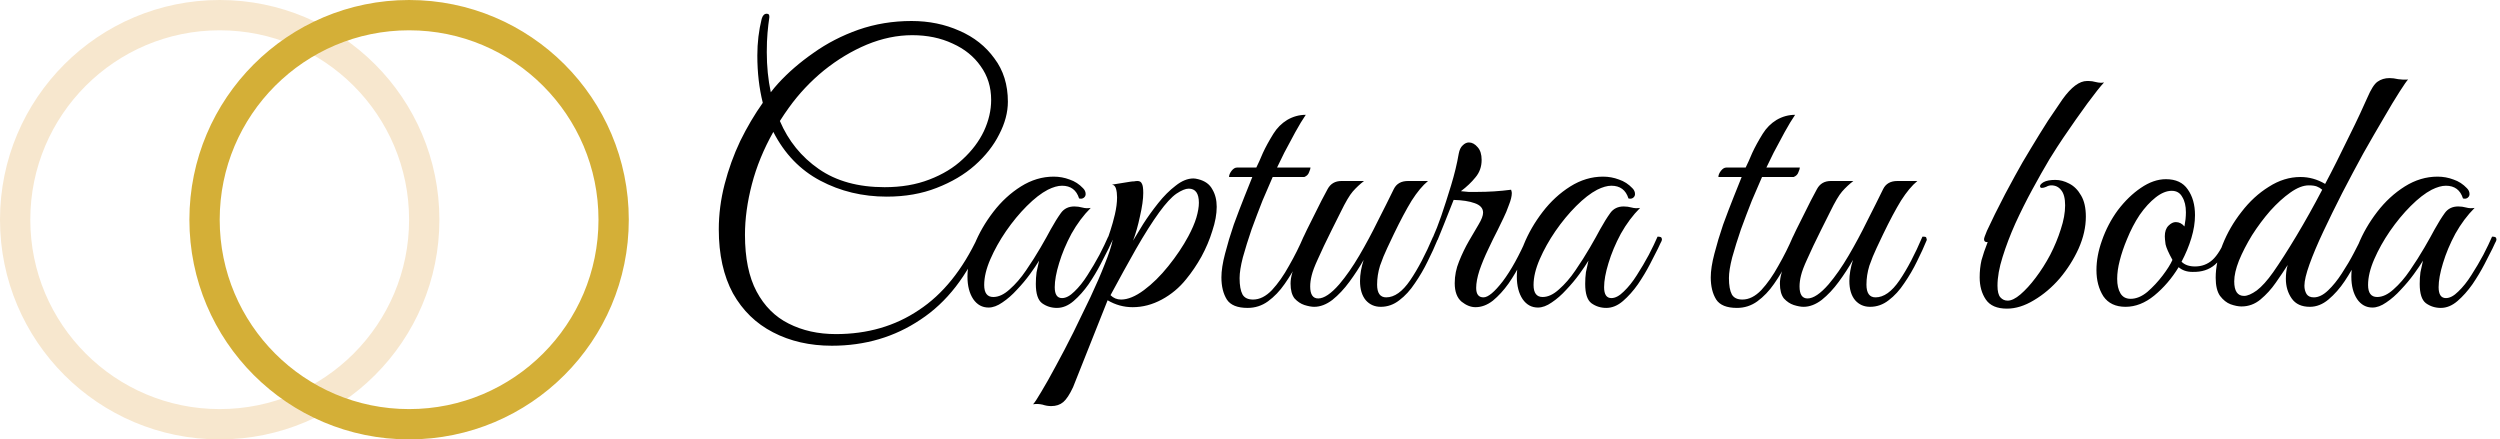 <svg width="660" height="116" viewBox="0 0 660 116" fill="none" xmlns="http://www.w3.org/2000/svg">
<path d="M219.616 91.272C213.792 91.272 208.608 90.088 204.064 87.72C199.584 85.416 196.064 81.992 193.504 77.448C191.008 72.84 189.76 67.208 189.76 60.552C189.76 56.584 190.272 52.616 191.296 48.648C192.32 44.68 193.696 40.872 195.424 37.224C197.216 33.576 199.2 30.216 201.376 27.144C200.416 23.304 199.936 19.144 199.936 14.664C199.936 11.272 200.32 8.04 201.088 4.968C201.344 4.072 201.792 3.624 202.432 3.624C202.944 3.624 203.168 3.944 203.104 4.584C202.912 5.864 202.752 7.24 202.624 8.712C202.496 10.12 202.432 11.816 202.432 13.8C202.432 17.512 202.784 21.032 203.488 24.36C204.128 23.528 204.768 22.76 205.408 22.056C208.032 19.176 211.136 16.488 214.72 13.992C218.304 11.432 222.272 9.384 226.624 7.848C231.04 6.312 235.712 5.544 240.64 5.544C245.248 5.544 249.472 6.408 253.312 8.136C257.152 9.8 260.224 12.232 262.528 15.432C264.896 18.568 266.08 22.376 266.08 26.856C266.08 29.672 265.312 32.552 263.776 35.496C262.304 38.44 260.16 41.16 257.344 43.656C254.592 46.088 251.232 48.072 247.264 49.608C243.36 51.144 238.976 51.912 234.112 51.912C227.712 51.912 221.856 50.504 216.544 47.688C211.232 44.872 207.104 40.584 204.16 34.824C201.6 39.368 199.712 43.976 198.496 48.648C197.28 53.32 196.672 57.768 196.672 61.992C196.672 68.136 197.696 73.128 199.744 76.968C201.792 80.808 204.608 83.624 208.192 85.416C211.84 87.272 216 88.2 220.672 88.2C228.992 88.2 236.288 86.088 242.56 81.864C248.896 77.704 254.112 71.24 258.208 62.472C258.976 62.472 259.36 62.76 259.36 63.336C255.392 72.808 249.952 79.816 243.04 84.36C236.192 88.968 228.384 91.272 219.616 91.272ZM208.288 28.392C207.456 29.544 206.656 30.728 205.888 31.944C208.128 37.192 211.552 41.416 216.16 44.616C220.768 47.816 226.56 49.416 233.536 49.416C237.952 49.416 241.888 48.744 245.344 47.4C248.864 46.056 251.808 44.264 254.176 42.024C256.608 39.784 258.464 37.32 259.744 34.632C261.024 31.88 261.664 29.128 261.664 26.376C261.664 22.984 260.736 20.008 258.88 17.448C257.088 14.888 254.624 12.904 251.488 11.496C248.352 10.024 244.8 9.288 240.832 9.288C236.864 9.288 232.864 10.12 228.832 11.784C224.864 13.448 221.088 15.72 217.504 18.6C213.984 21.48 210.912 24.744 208.288 28.392ZM279.027 81.288C277.555 81.288 276.243 80.872 275.091 80.04C274.003 79.208 273.459 77.512 273.459 74.952C273.459 73.864 273.523 72.84 273.651 71.88C273.843 70.92 274.067 69.896 274.323 68.808C273.747 69.768 272.947 70.952 271.923 72.36C270.899 73.768 269.747 75.144 268.467 76.488C267.251 77.832 265.971 78.952 264.627 79.848C263.347 80.744 262.131 81.192 260.979 81.192C259.315 81.192 257.971 80.456 256.947 78.984C255.923 77.448 255.411 75.464 255.411 73.032C255.411 70.408 256.019 67.592 257.235 64.584C258.451 61.576 260.115 58.696 262.227 55.944C264.339 53.192 266.771 50.952 269.523 49.224C272.275 47.496 275.155 46.632 278.163 46.632C279.635 46.632 281.043 46.888 282.387 47.4C283.731 47.848 284.915 48.616 285.939 49.704C286.387 50.152 286.611 50.664 286.611 51.24C286.611 51.624 286.451 51.944 286.131 52.2C285.811 52.456 285.395 52.52 284.883 52.392C284.179 50.152 282.675 49.032 280.371 49.032C279.283 49.032 278.035 49.384 276.627 50.088C274.899 50.984 273.043 52.424 271.059 54.408C269.139 56.328 267.315 58.536 265.587 61.032C263.923 63.464 262.547 65.928 261.459 68.424C260.371 70.92 259.827 73.192 259.827 75.24C259.827 77.352 260.627 78.408 262.227 78.408C263.635 78.408 265.075 77.736 266.547 76.392C268.083 75.048 269.523 73.384 270.867 71.4C272.275 69.352 273.555 67.336 274.707 65.352C275.859 63.368 276.755 61.768 277.395 60.552C278.355 58.824 279.251 57.384 280.083 56.232C280.915 55.08 282.099 54.504 283.635 54.504C284.339 54.504 285.043 54.6 285.747 54.792C286.451 54.984 287.187 55.016 287.955 54.888C286.035 56.808 284.339 59.08 282.867 61.704C281.459 64.328 280.371 66.92 279.603 69.48C278.835 71.976 278.451 74.088 278.451 75.816C278.451 77.736 279.091 78.696 280.371 78.696C281.395 78.696 282.483 78.12 283.635 76.968C284.851 75.816 286.003 74.376 287.091 72.648C288.243 70.856 289.299 69.064 290.259 67.272C291.219 65.416 291.987 63.816 292.563 62.472C292.883 62.472 293.139 62.504 293.331 62.568C293.587 62.632 293.715 62.888 293.715 63.336C293.651 63.592 293.523 63.88 293.331 64.2C293.203 64.456 292.979 64.936 292.659 65.64C292.147 66.664 291.443 68.04 290.547 69.768C289.651 71.496 288.595 73.256 287.379 75.048C286.163 76.776 284.851 78.248 283.443 79.464C282.035 80.68 280.563 81.288 279.027 81.288ZM277.529 107.208C276.761 107.208 275.993 107.08 275.225 106.824C274.393 106.632 273.561 106.6 272.729 106.728C273.113 106.344 273.849 105.224 274.938 103.368C276.025 101.576 277.305 99.304 278.777 96.552C280.249 93.864 281.785 90.92 283.385 87.72C284.921 84.584 286.426 81.48 287.898 78.408C289.37 75.272 290.618 72.392 291.642 69.768C292.73 67.08 293.434 64.936 293.754 63.336C293.434 63.336 293.146 63.272 292.89 63.144C292.634 63.016 292.538 62.792 292.602 62.472C292.602 62.472 292.794 61.896 293.178 60.744C293.562 59.592 293.946 58.216 294.33 56.616C294.714 54.952 294.906 53.448 294.906 52.104C294.906 51.208 294.81 50.44 294.618 49.8C294.426 49.16 294.074 48.808 293.562 48.744L298.362 47.976C298.746 47.912 299.098 47.88 299.418 47.88C299.738 47.816 300.026 47.784 300.282 47.784C300.858 47.784 301.242 48.008 301.434 48.456C301.69 48.84 301.818 49.672 301.818 50.952C301.818 52.552 301.53 54.6 300.954 57.096C300.442 59.528 299.834 61.672 299.13 63.528C299.834 62.376 300.73 60.904 301.818 59.112C302.97 57.32 304.282 55.496 305.754 53.64C307.226 51.784 308.762 50.248 310.362 49.032C311.962 47.752 313.53 47.112 315.066 47.112C315.386 47.112 315.802 47.176 316.314 47.304C318.106 47.752 319.354 48.648 320.058 49.992C320.826 51.272 321.21 52.808 321.21 54.6C321.21 56.52 320.826 58.632 320.058 60.936C319.354 63.24 318.394 65.512 317.178 67.752C315.962 69.928 314.618 71.912 313.146 73.704C311.354 75.944 309.21 77.736 306.714 79.08C304.218 80.424 301.658 81.096 299.034 81.096C296.666 81.096 294.458 80.488 292.41 79.272L283.289 102.216C282.393 104.136 281.529 105.448 280.697 106.152C279.865 106.856 278.809 107.208 277.529 107.208ZM295.962 79.08C297.754 79.08 299.77 78.248 302.01 76.584C304.25 74.92 306.394 72.808 308.442 70.248C310.554 67.624 312.314 65 313.722 62.376C314.682 60.584 315.386 58.952 315.834 57.48C316.282 55.944 316.506 54.632 316.506 53.544C316.506 51.048 315.61 49.8 313.818 49.8C312.986 49.8 311.898 50.248 310.554 51.144C309.274 52.04 307.77 53.672 306.042 56.04C304.186 58.6 302.138 61.832 299.898 65.736C297.722 69.576 295.482 73.64 293.178 77.928C293.946 78.696 294.874 79.08 295.962 79.08ZM344.724 30.312C343.892 31.528 342.964 33.064 341.94 34.92C340.916 36.776 339.956 38.568 339.06 40.296C338.228 42.024 337.588 43.336 337.14 44.232H345.972C345.972 44.488 345.844 44.904 345.588 45.48C345.396 46.056 344.98 46.472 344.34 46.728H335.988C335.22 48.456 334.324 50.536 333.299 52.968C332.339 55.4 331.38 57.928 330.42 60.552C329.524 63.176 328.756 65.64 328.116 67.944C327.54 70.184 327.252 72.008 327.252 73.416C327.252 75.336 327.508 76.776 328.02 77.736C328.532 78.632 329.46 79.08 330.804 79.08C332.532 79.08 334.196 78.248 335.796 76.584C337.396 74.856 338.9 72.712 340.308 70.152C341.78 67.592 343.06 65.032 344.148 62.472C344.916 62.472 345.3 62.76 345.3 63.336C344.596 65.064 343.732 66.952 342.708 69C341.684 71.048 340.5 73.032 339.156 74.952C337.876 76.808 336.404 78.344 334.74 79.56C333.14 80.712 331.348 81.288 329.364 81.288C326.676 81.288 324.852 80.552 323.892 79.08C322.932 77.544 322.452 75.592 322.452 73.224C322.452 71.496 322.772 69.416 323.412 66.984C324.052 64.488 324.82 61.928 325.716 59.304C326.676 56.68 327.604 54.248 328.5 52.008C329.396 49.704 330.1 47.944 330.612 46.728H324.468C324.468 46.216 324.692 45.672 325.14 45.096C325.588 44.52 326.068 44.232 326.58 44.232H331.668C332.18 43.208 332.756 41.928 333.396 40.392C334.1 38.856 335.028 37.16 336.18 35.304C337.14 33.768 338.356 32.552 339.828 31.656C341.364 30.76 342.996 30.312 344.724 30.312ZM346.948 81C346.244 81 345.38 80.84 344.356 80.52C343.396 80.2 342.532 79.624 341.764 78.792C341.06 77.896 340.708 76.584 340.708 74.856C340.708 73.192 341.252 71.272 342.34 69.096C343.428 66.92 344.388 65 345.22 63.336C344.516 63.336 344.164 63.048 344.164 62.472C344.228 62.28 344.516 61.672 345.028 60.648C345.54 59.624 346.148 58.408 346.852 57C347.556 55.592 348.228 54.248 348.868 52.968C349.572 51.624 350.116 50.6 350.5 49.896C351.268 48.488 352.484 47.784 354.148 47.784H360.1C359.012 48.616 358.02 49.544 357.124 50.568C356.292 51.528 355.236 53.32 353.956 55.944C353.956 55.944 353.732 56.392 353.284 57.288C352.836 58.184 352.26 59.336 351.556 60.744C350.916 62.088 350.244 63.464 349.54 64.872C348.9 66.28 348.356 67.464 347.908 68.424C347.076 70.216 346.532 71.656 346.276 72.744C346.02 73.768 345.892 74.728 345.892 75.624C345.892 77.736 346.596 78.792 348.004 78.792C349.54 78.792 351.396 77.544 353.572 75.048C355.364 72.936 357.124 70.408 358.852 67.464C360.58 64.52 362.212 61.48 363.748 58.344C365.348 55.208 366.756 52.392 367.972 49.896C368.676 48.488 369.924 47.784 371.716 47.784H376.996C375.588 48.936 374.148 50.664 372.676 52.968C371.268 55.272 369.7 58.216 367.972 61.8C367.524 62.76 366.948 63.976 366.244 65.448C365.54 66.92 364.9 68.488 364.324 70.152C363.812 71.816 363.556 73.48 363.556 75.144C363.556 77.384 364.356 78.504 365.956 78.504C368.132 78.504 370.244 77 372.292 73.992C374.34 70.984 376.356 67.144 378.34 62.472C378.852 62.472 379.14 62.504 379.204 62.568C379.332 62.632 379.428 62.888 379.492 63.336C378.788 65.064 377.924 66.952 376.9 69C375.94 70.984 374.82 72.904 373.54 74.76C372.324 76.616 370.948 78.12 369.412 79.272C367.94 80.424 366.308 81 364.516 81C362.916 81 361.604 80.424 360.58 79.272C359.556 78.056 359.044 76.36 359.044 74.184C359.044 72.456 359.364 70.6 360.004 68.616C358.916 70.536 357.668 72.456 356.26 74.376C354.852 76.296 353.348 77.896 351.748 79.176C350.148 80.392 348.548 81 346.948 81ZM378.479 62.184C378.991 61.096 379.663 59.368 380.495 57C381.327 54.568 382.191 51.88 383.087 48.936C383.983 45.992 384.655 43.208 385.103 40.584C385.295 39.56 385.647 38.824 386.159 38.376C386.671 37.864 387.215 37.608 387.791 37.608C388.623 37.608 389.391 38.024 390.095 38.856C390.799 39.624 391.151 40.744 391.151 42.216C391.151 44.008 390.607 45.544 389.519 46.824C388.495 48.104 387.215 49.32 385.679 50.472C386.319 50.536 386.991 50.6 387.695 50.664C388.399 50.664 389.167 50.664 389.999 50.664C393.007 50.664 395.983 50.472 398.927 50.088C399.055 50.472 399.119 50.76 399.119 50.952C399.119 51.784 398.863 52.84 398.351 54.12C397.903 55.4 397.423 56.552 396.911 57.576C396.655 58.152 396.143 59.208 395.375 60.744C394.607 62.216 393.775 63.912 392.879 65.832C391.983 67.688 391.215 69.544 390.575 71.4C389.999 73.192 389.711 74.728 389.711 76.008C389.711 77.672 390.351 78.504 391.631 78.504C392.847 78.504 394.543 77.096 396.719 74.28C398.895 71.4 401.071 67.464 403.247 62.472C404.015 62.472 404.399 62.76 404.399 63.336C403.695 65.064 402.799 66.952 401.711 69C400.687 71.048 399.535 73 398.255 74.856C396.975 76.648 395.599 78.152 394.127 79.368C392.655 80.52 391.119 81.096 389.519 81.096C388.303 81.096 387.087 80.616 385.871 79.656C384.655 78.632 384.047 77 384.047 74.76C384.047 72.776 384.431 70.856 385.199 69C385.967 67.08 386.831 65.288 387.791 63.624C388.751 61.96 389.615 60.488 390.383 59.208C391.151 57.928 391.535 56.904 391.535 56.136C391.535 54.984 390.799 54.152 389.327 53.64C387.919 53.128 386.063 52.84 383.759 52.776C382.607 55.72 381.743 57.896 381.167 59.304C380.591 60.712 380.047 62.056 379.535 63.336C378.511 63.336 378.159 62.952 378.479 62.184ZM424.059 81.288C422.587 81.288 421.275 80.872 420.123 80.04C419.035 79.208 418.491 77.512 418.491 74.952C418.491 73.864 418.555 72.84 418.683 71.88C418.875 70.92 419.099 69.896 419.355 68.808C418.779 69.768 417.979 70.952 416.955 72.36C415.931 73.768 414.779 75.144 413.499 76.488C412.283 77.832 411.003 78.952 409.659 79.848C408.379 80.744 407.163 81.192 406.011 81.192C404.347 81.192 403.003 80.456 401.979 78.984C400.955 77.448 400.443 75.464 400.443 73.032C400.443 70.408 401.051 67.592 402.267 64.584C403.483 61.576 405.147 58.696 407.259 55.944C409.371 53.192 411.803 50.952 414.555 49.224C417.307 47.496 420.187 46.632 423.195 46.632C424.667 46.632 426.075 46.888 427.419 47.4C428.763 47.848 429.947 48.616 430.971 49.704C431.419 50.152 431.643 50.664 431.643 51.24C431.643 51.624 431.483 51.944 431.163 52.2C430.843 52.456 430.427 52.52 429.915 52.392C429.211 50.152 427.707 49.032 425.403 49.032C424.315 49.032 423.067 49.384 421.659 50.088C419.931 50.984 418.075 52.424 416.091 54.408C414.171 56.328 412.347 58.536 410.619 61.032C408.955 63.464 407.579 65.928 406.491 68.424C405.403 70.92 404.859 73.192 404.859 75.24C404.859 77.352 405.659 78.408 407.259 78.408C408.667 78.408 410.107 77.736 411.579 76.392C413.115 75.048 414.555 73.384 415.899 71.4C417.307 69.352 418.587 67.336 419.739 65.352C420.891 63.368 421.787 61.768 422.427 60.552C423.387 58.824 424.283 57.384 425.115 56.232C425.947 55.08 427.131 54.504 428.667 54.504C429.371 54.504 430.075 54.6 430.779 54.792C431.483 54.984 432.219 55.016 432.987 54.888C431.067 56.808 429.371 59.08 427.899 61.704C426.491 64.328 425.403 66.92 424.635 69.48C423.867 71.976 423.483 74.088 423.483 75.816C423.483 77.736 424.123 78.696 425.403 78.696C426.427 78.696 427.515 78.12 428.667 76.968C429.883 75.816 431.035 74.376 432.123 72.648C433.275 70.856 434.331 69.064 435.291 67.272C436.251 65.416 437.019 63.816 437.595 62.472C437.915 62.472 438.171 62.504 438.363 62.568C438.619 62.632 438.747 62.888 438.747 63.336C438.683 63.592 438.555 63.88 438.363 64.2C438.235 64.456 438.011 64.936 437.691 65.64C437.179 66.664 436.475 68.04 435.579 69.768C434.683 71.496 433.627 73.256 432.411 75.048C431.195 76.776 429.883 78.248 428.475 79.464C427.067 80.68 425.595 81.288 424.059 81.288ZM473.911 30.312C473.079 31.528 472.151 33.064 471.127 34.92C470.103 36.776 469.143 38.568 468.247 40.296C467.415 42.024 466.775 43.336 466.327 44.232H475.159C475.159 44.488 475.031 44.904 474.775 45.48C474.583 46.056 474.167 46.472 473.527 46.728H465.175C464.407 48.456 463.511 50.536 462.487 52.968C461.527 55.4 460.567 57.928 459.607 60.552C458.711 63.176 457.943 65.64 457.303 67.944C456.727 70.184 456.439 72.008 456.439 73.416C456.439 75.336 456.695 76.776 457.207 77.736C457.719 78.632 458.647 79.08 459.991 79.08C461.719 79.08 463.383 78.248 464.983 76.584C466.583 74.856 468.087 72.712 469.495 70.152C470.967 67.592 472.247 65.032 473.335 62.472C474.103 62.472 474.487 62.76 474.487 63.336C473.783 65.064 472.919 66.952 471.895 69C470.871 71.048 469.687 73.032 468.343 74.952C467.063 76.808 465.591 78.344 463.927 79.56C462.327 80.712 460.535 81.288 458.551 81.288C455.863 81.288 454.039 80.552 453.079 79.08C452.119 77.544 451.639 75.592 451.639 73.224C451.639 71.496 451.959 69.416 452.599 66.984C453.239 64.488 454.007 61.928 454.903 59.304C455.863 56.68 456.791 54.248 457.687 52.008C458.583 49.704 459.287 47.944 459.799 46.728H453.655C453.655 46.216 453.879 45.672 454.327 45.096C454.775 44.52 455.255 44.232 455.767 44.232H460.855C461.367 43.208 461.943 41.928 462.583 40.392C463.287 38.856 464.215 37.16 465.367 35.304C466.327 33.768 467.543 32.552 469.015 31.656C470.551 30.76 472.183 30.312 473.911 30.312ZM476.136 81C475.432 81 474.568 80.84 473.544 80.52C472.584 80.2 471.72 79.624 470.952 78.792C470.248 77.896 469.896 76.584 469.896 74.856C469.896 73.192 470.44 71.272 471.528 69.096C472.616 66.92 473.576 65 474.408 63.336C473.704 63.336 473.352 63.048 473.352 62.472C473.416 62.28 473.704 61.672 474.216 60.648C474.728 59.624 475.336 58.408 476.04 57C476.744 55.592 477.416 54.248 478.056 52.968C478.76 51.624 479.304 50.6 479.688 49.896C480.456 48.488 481.672 47.784 483.336 47.784H489.288C488.2 48.616 487.208 49.544 486.312 50.568C485.48 51.528 484.424 53.32 483.144 55.944C483.144 55.944 482.92 56.392 482.472 57.288C482.024 58.184 481.448 59.336 480.744 60.744C480.104 62.088 479.432 63.464 478.728 64.872C478.088 66.28 477.544 67.464 477.096 68.424C476.264 70.216 475.72 71.656 475.464 72.744C475.208 73.768 475.08 74.728 475.08 75.624C475.08 77.736 475.784 78.792 477.192 78.792C478.728 78.792 480.584 77.544 482.76 75.048C484.552 72.936 486.312 70.408 488.04 67.464C489.768 64.52 491.4 61.48 492.936 58.344C494.536 55.208 495.944 52.392 497.16 49.896C497.864 48.488 499.112 47.784 500.904 47.784H506.184C504.776 48.936 503.336 50.664 501.864 52.968C500.456 55.272 498.888 58.216 497.16 61.8C496.712 62.76 496.136 63.976 495.432 65.448C494.728 66.92 494.088 68.488 493.512 70.152C493 71.816 492.744 73.48 492.744 75.144C492.744 77.384 493.544 78.504 495.144 78.504C497.32 78.504 499.432 77 501.48 73.992C503.528 70.984 505.544 67.144 507.528 62.472C508.04 62.472 508.328 62.504 508.392 62.568C508.52 62.632 508.616 62.888 508.68 63.336C507.976 65.064 507.112 66.952 506.088 69C505.128 70.984 504.008 72.904 502.728 74.76C501.512 76.616 500.136 78.12 498.6 79.272C497.128 80.424 495.496 81 493.704 81C492.104 81 490.792 80.424 489.768 79.272C488.744 78.056 488.232 76.36 488.232 74.184C488.232 72.456 488.552 70.6 489.192 68.616C488.104 70.536 486.856 72.456 485.448 74.376C484.04 76.296 482.536 77.896 480.936 79.176C479.336 80.392 477.736 81 476.136 81ZM529.833 81.48C527.209 81.48 525.353 80.68 524.265 79.08C523.177 77.48 522.633 75.528 522.633 73.224C522.633 71.624 522.793 70.12 523.113 68.712C523.497 67.304 524.041 65.704 524.745 63.912H524.553C524.041 63.912 523.785 63.656 523.785 63.144C523.785 62.888 524.041 62.152 524.553 60.936C525.129 59.72 525.833 58.248 526.665 56.52C527.561 54.792 528.457 53.032 529.353 51.24C530.313 49.448 531.177 47.848 531.945 46.44C533.225 44.072 534.633 41.64 536.169 39.144C537.705 36.584 539.209 34.152 540.681 31.848C542.217 29.544 543.497 27.656 544.521 26.184C546.825 22.984 548.969 21.384 550.953 21.384H551.433C552.009 21.384 552.649 21.48 553.353 21.672C554.121 21.864 554.825 21.896 555.465 21.768C554.505 22.792 553.033 24.648 551.049 27.336C549.129 29.96 547.017 32.968 544.713 36.36C543.753 37.768 542.537 39.656 541.065 42.024C539.657 44.392 538.153 47.048 536.553 49.992C534.953 52.936 533.449 55.944 532.041 59.016C530.697 62.024 529.577 64.968 528.681 67.848C527.785 70.664 527.337 73.192 527.337 75.432C527.337 76.904 527.593 77.928 528.105 78.504C528.617 79.08 529.257 79.368 530.025 79.368C530.985 79.368 532.105 78.824 533.385 77.736C534.729 76.584 536.073 75.112 537.417 73.32C538.825 71.464 540.105 69.448 541.257 67.272C542.409 65.032 543.337 62.792 544.041 60.552C544.809 58.248 545.193 56.136 545.193 54.216C545.193 52.36 544.841 51.016 544.137 50.184C543.497 49.352 542.633 48.936 541.545 48.936C541.097 48.936 540.649 49.064 540.201 49.32C539.753 49.512 539.369 49.608 539.049 49.608C538.729 49.608 538.569 49.448 538.569 49.128C538.569 48.808 538.889 48.456 539.529 48.072C540.233 47.688 541.257 47.496 542.601 47.496C543.817 47.496 545.033 47.816 546.249 48.456C547.529 49.096 548.585 50.152 549.417 51.624C550.249 53.032 550.665 54.888 550.665 57.192C550.665 59.944 550.025 62.76 548.745 65.64C547.465 68.456 545.801 71.08 543.753 73.512C541.705 75.88 539.433 77.8 536.937 79.272C534.505 80.744 532.137 81.48 529.833 81.48ZM561.143 81C558.519 81 556.567 80.072 555.287 78.216C554.071 76.296 553.463 73.992 553.463 71.304C553.463 68.808 553.943 66.216 554.903 63.528C555.927 60.584 557.335 57.896 559.127 55.464C560.983 53.032 562.999 51.08 565.175 49.608C567.415 48.072 569.623 47.304 571.799 47.304C574.423 47.304 576.343 48.2 577.559 49.992C578.839 51.784 579.479 54.056 579.479 56.808C579.479 58.728 579.159 60.744 578.519 62.856C577.879 64.968 577.015 67.048 575.927 69.096C576.759 69.928 577.943 70.344 579.479 70.344C581.271 70.344 582.807 69.768 584.087 68.616C585.367 67.464 586.615 65.416 587.831 62.472C588.599 62.472 588.983 62.76 588.983 63.336C587.767 66.28 586.359 68.456 584.759 69.864C583.223 71.208 581.239 71.848 578.807 71.784C577.335 71.784 576.119 71.368 575.159 70.536C573.367 73.48 571.223 75.976 568.727 78.024C566.295 80.008 563.767 81 561.143 81ZM562.487 78.888C563.959 78.888 565.431 78.28 566.903 77.064C568.375 75.784 569.719 74.344 570.935 72.744C572.151 71.144 573.015 69.768 573.527 68.616C572.503 66.76 571.895 65.384 571.703 64.488C571.575 63.528 571.511 62.824 571.511 62.376C571.511 61.16 571.831 60.232 572.471 59.592C573.111 58.952 573.751 58.632 574.391 58.632C575.287 58.632 576.055 59.016 576.695 59.784C576.823 59.08 576.919 58.44 576.983 57.864C577.047 57.224 577.079 56.616 577.079 56.04C577.079 54.376 576.759 53.032 576.119 52.008C575.543 50.92 574.615 50.376 573.335 50.376C571.991 50.376 570.583 50.952 569.111 52.104C567.639 53.256 566.231 54.792 564.887 56.712C563.607 58.632 562.487 60.776 561.527 63.144C560.695 65.128 560.055 67.016 559.607 68.808C559.159 70.536 558.935 72.136 558.935 73.608C558.935 75.208 559.223 76.488 559.799 77.448C560.375 78.408 561.271 78.888 562.487 78.888ZM609.804 81C607.628 81 606.028 80.264 605.004 78.792C603.98 77.32 603.468 75.592 603.468 73.608C603.468 73.032 603.5 72.456 603.564 71.88C603.628 71.24 603.756 70.6 603.948 69.96C603.052 71.368 601.996 72.936 600.78 74.664C599.628 76.328 598.284 77.8 596.748 79.08C595.276 80.296 593.612 80.904 591.756 80.904C590.924 80.904 589.964 80.712 588.876 80.328C587.852 79.944 586.924 79.208 586.092 78.12C585.324 77.032 584.94 75.432 584.94 73.32C584.94 70.568 585.548 67.656 586.764 64.584C587.98 61.512 589.644 58.632 591.756 55.944C593.868 53.192 596.268 50.984 598.956 49.32C601.644 47.592 604.428 46.728 607.308 46.728C609.612 46.728 611.788 47.336 613.836 48.552C614.796 46.76 615.82 44.776 616.908 42.6C617.996 40.36 619.084 38.152 620.172 35.976C621.26 33.8 622.22 31.816 623.052 30.024C623.884 28.168 624.524 26.76 624.972 25.8C625.932 23.56 626.828 22.152 627.66 21.576C628.556 20.936 629.612 20.616 630.828 20.616C631.532 20.616 632.3 20.712 633.132 20.904C634.028 21.032 634.892 21.064 635.724 21C635.404 21.32 634.668 22.376 633.516 24.168C632.364 25.96 630.956 28.296 629.292 31.176C627.628 33.992 625.836 37.096 623.916 40.488C622.06 43.88 620.204 47.368 618.348 50.952C616.556 54.472 614.892 57.864 613.356 61.128C611.82 64.392 610.604 67.272 609.708 69.768C608.812 72.264 608.364 74.152 608.364 75.432C608.364 76.264 608.556 77 608.94 77.64C609.324 78.216 609.964 78.504 610.86 78.504C612.076 78.504 613.324 77.896 614.604 76.68C615.884 75.464 617.1 73.96 618.252 72.168C619.468 70.312 620.524 68.52 621.42 66.792C622.38 65 623.084 63.56 623.532 62.472C624.3 62.472 624.684 62.76 624.684 63.336C624.108 64.68 623.34 66.344 622.38 68.328C621.42 70.312 620.3 72.264 619.02 74.184C617.74 76.104 616.3 77.736 614.7 79.08C613.164 80.36 611.532 81 609.804 81ZM592.428 78.12C593.324 78.12 594.444 77.64 595.788 76.68C597.132 75.656 598.572 74.056 600.108 71.88C601.9 69.32 603.948 66.12 606.252 62.28C608.556 58.44 610.828 54.376 613.068 50.088C612.62 49.704 612.14 49.416 611.628 49.224C611.116 49.032 610.412 48.936 609.516 48.936C608.044 48.936 606.412 49.576 604.62 50.856C602.892 52.072 601.132 53.672 599.34 55.656C597.612 57.64 596.012 59.784 594.54 62.088C593.132 64.392 591.98 66.632 591.084 68.808C590.252 70.92 589.836 72.744 589.836 74.28C589.836 76.84 590.7 78.12 592.428 78.12ZM644.371 81.288C642.899 81.288 641.587 80.872 640.435 80.04C639.347 79.208 638.803 77.512 638.803 74.952C638.803 73.864 638.867 72.84 638.995 71.88C639.187 70.92 639.411 69.896 639.667 68.808C639.091 69.768 638.291 70.952 637.267 72.36C636.243 73.768 635.091 75.144 633.811 76.488C632.595 77.832 631.315 78.952 629.971 79.848C628.691 80.744 627.475 81.192 626.323 81.192C624.659 81.192 623.315 80.456 622.291 78.984C621.267 77.448 620.755 75.464 620.755 73.032C620.755 70.408 621.363 67.592 622.579 64.584C623.795 61.576 625.459 58.696 627.571 55.944C629.683 53.192 632.115 50.952 634.867 49.224C637.619 47.496 640.499 46.632 643.507 46.632C644.979 46.632 646.387 46.888 647.731 47.4C649.075 47.848 650.259 48.616 651.283 49.704C651.731 50.152 651.955 50.664 651.955 51.24C651.955 51.624 651.795 51.944 651.475 52.2C651.155 52.456 650.739 52.52 650.227 52.392C649.523 50.152 648.019 49.032 645.715 49.032C644.627 49.032 643.379 49.384 641.971 50.088C640.243 50.984 638.387 52.424 636.403 54.408C634.483 56.328 632.659 58.536 630.931 61.032C629.267 63.464 627.891 65.928 626.803 68.424C625.715 70.92 625.171 73.192 625.171 75.24C625.171 77.352 625.971 78.408 627.571 78.408C628.979 78.408 630.419 77.736 631.891 76.392C633.427 75.048 634.867 73.384 636.211 71.4C637.619 69.352 638.899 67.336 640.051 65.352C641.203 63.368 642.099 61.768 642.739 60.552C643.699 58.824 644.595 57.384 645.427 56.232C646.259 55.08 647.443 54.504 648.979 54.504C649.683 54.504 650.387 54.6 651.091 54.792C651.795 54.984 652.531 55.016 653.299 54.888C651.379 56.808 649.683 59.08 648.211 61.704C646.803 64.328 645.715 66.92 644.947 69.48C644.179 71.976 643.795 74.088 643.795 75.816C643.795 77.736 644.435 78.696 645.715 78.696C646.739 78.696 647.827 78.12 648.979 76.968C650.195 75.816 651.347 74.376 652.435 72.648C653.587 70.856 654.643 69.064 655.603 67.272C656.563 65.416 657.331 63.816 657.907 62.472C658.227 62.472 658.483 62.504 658.675 62.568C658.931 62.632 659.059 62.888 659.059 63.336C658.995 63.592 658.867 63.88 658.675 64.2C658.547 64.456 658.323 64.936 658.003 65.64C657.491 66.664 656.787 68.04 655.891 69.768C654.995 71.496 653.939 73.256 652.723 75.048C651.507 76.776 650.195 78.248 648.787 79.464C647.379 80.68 645.907 81.288 644.371 81.288Z" fill="black"/>
<circle cx="58" cy="58" r="54" stroke="#F7E7CE" stroke-width="8"/>
<circle cx="108" cy="58" r="54" stroke="#D4AF37" stroke-width="8"/>
</svg>